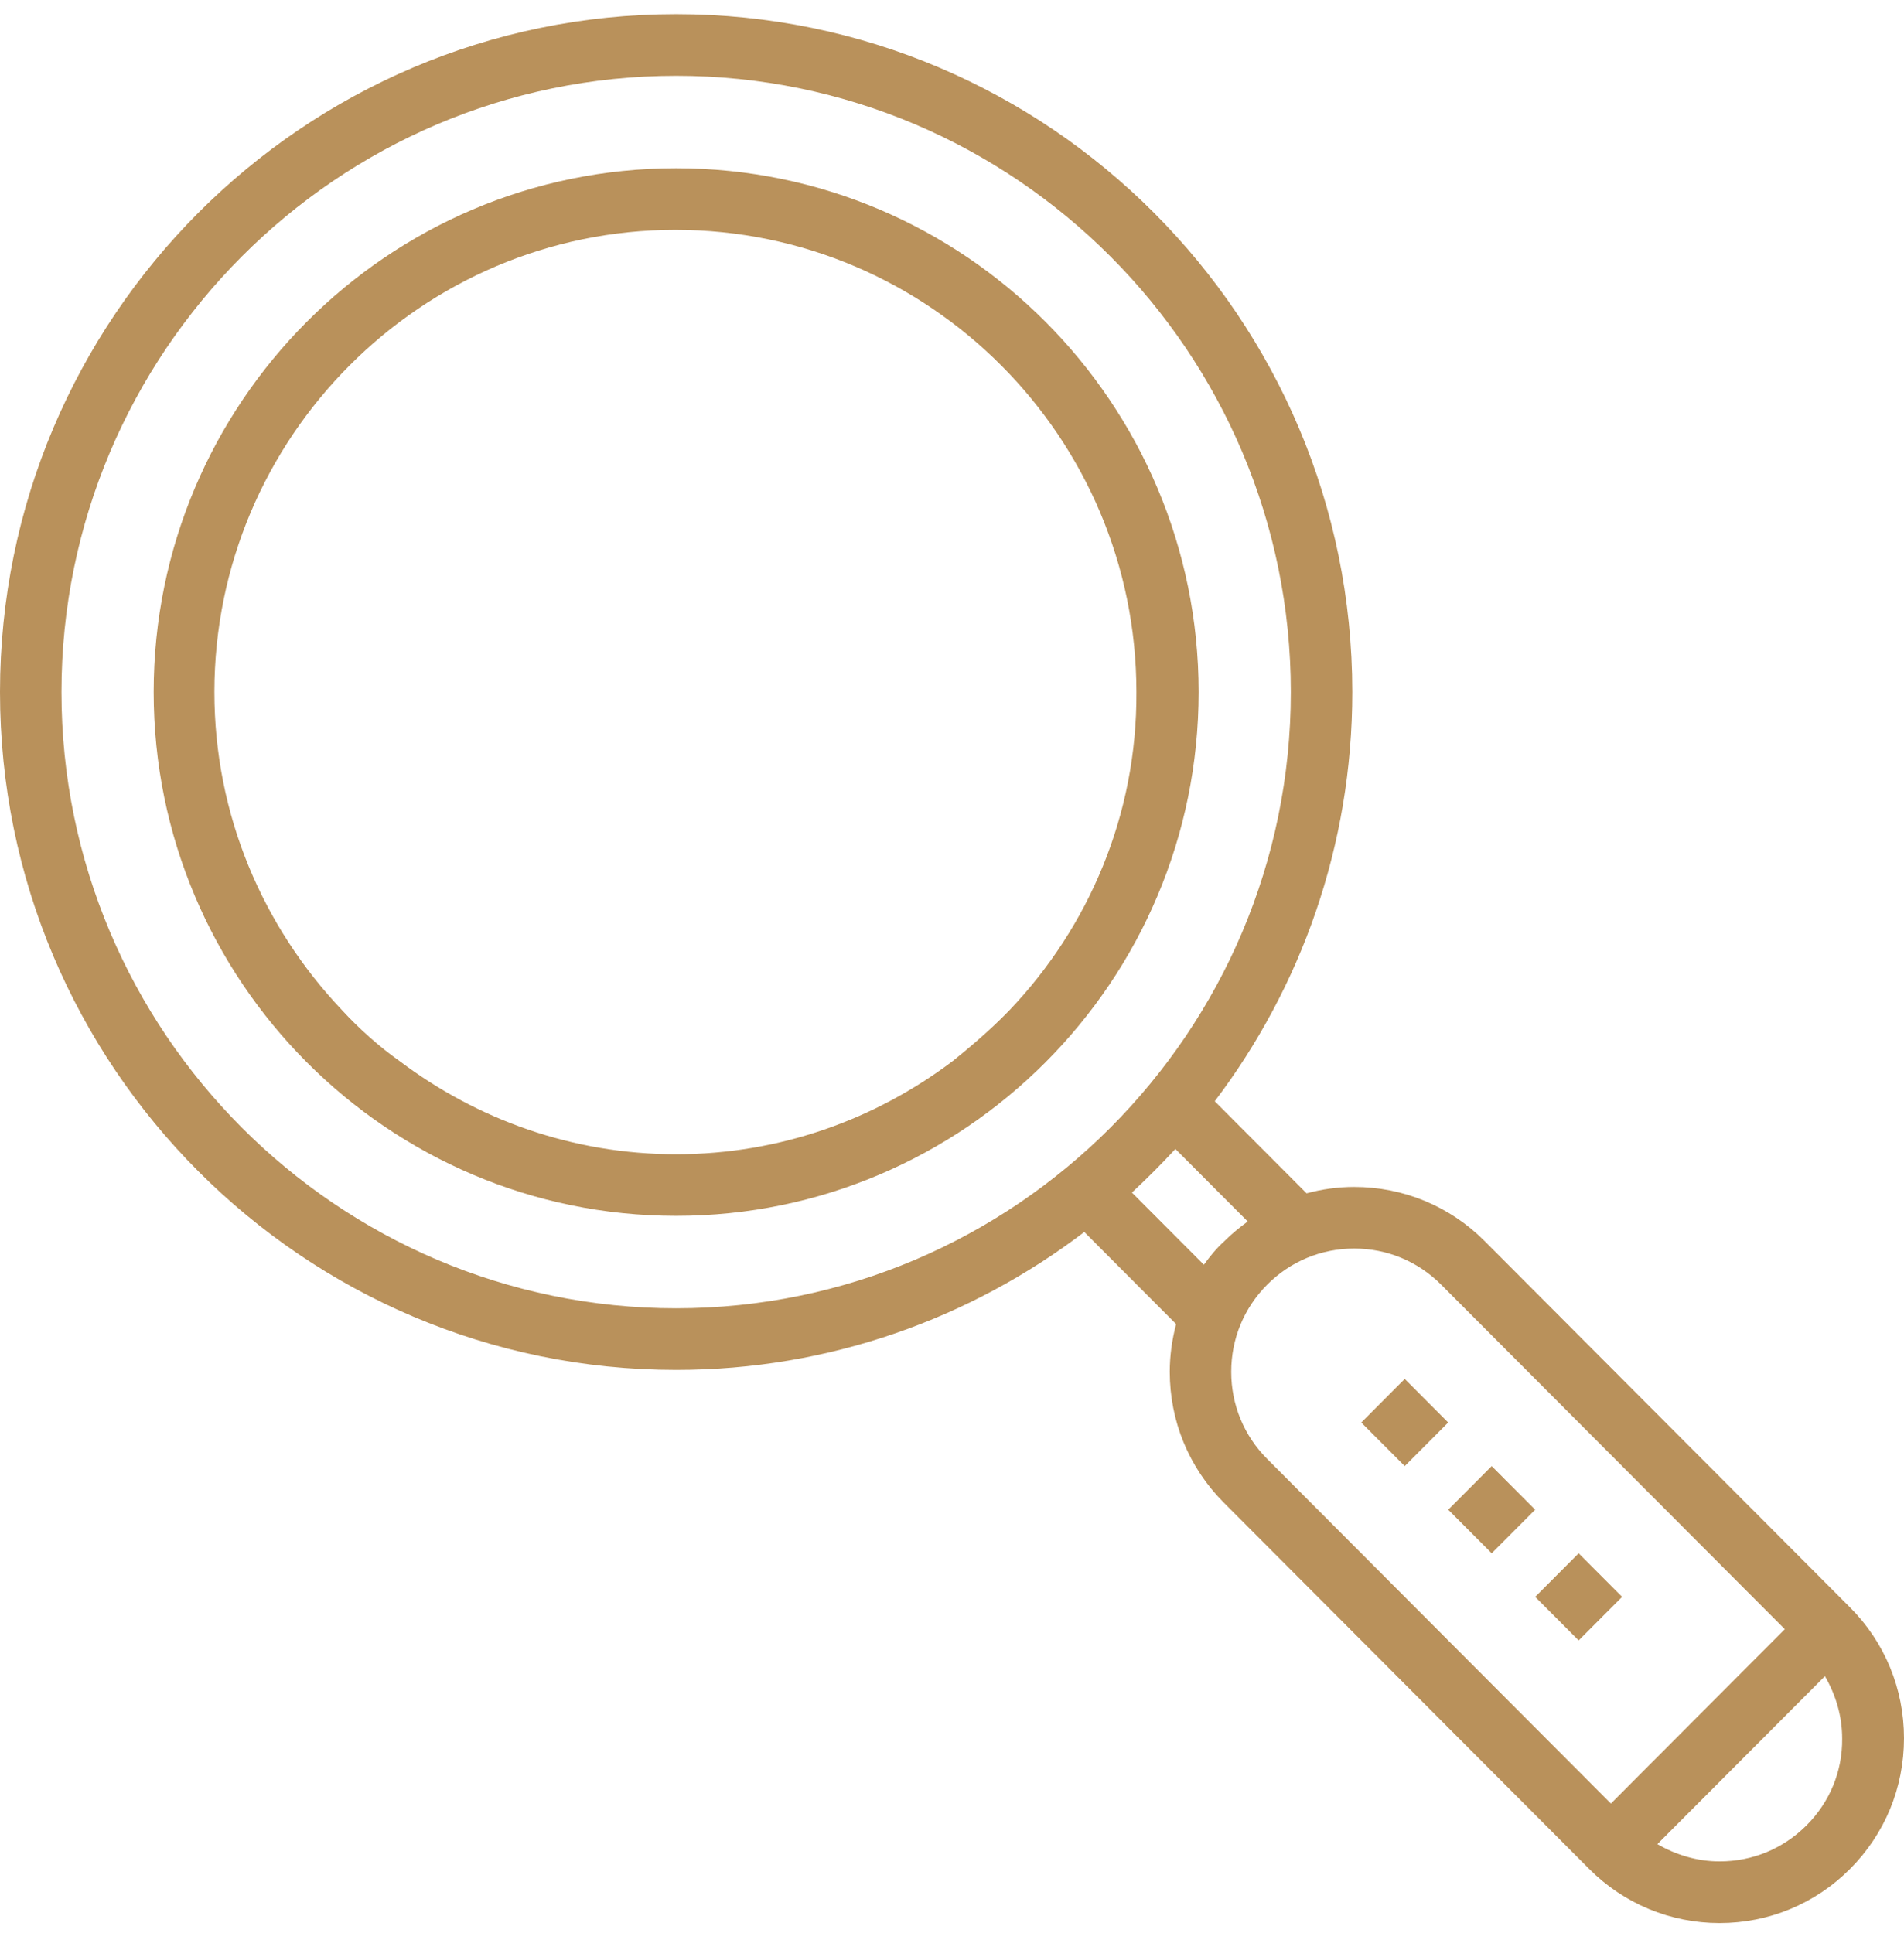 <?xml version="1.0" encoding="UTF-8"?> <svg xmlns="http://www.w3.org/2000/svg" width="130" height="132" viewBox="0 0 130 132" fill="none"><path d="M46.165 11.486C26.486 11.486 10.492 27.52 10.492 47.249C10.492 66.978 26.486 83.013 46.165 83.013C65.844 83.013 81.839 66.978 81.839 47.249C81.839 27.52 65.844 11.486 46.165 11.486ZM68.941 68.954C68.097 69.826 67.022 70.853 65.051 72.443C59.78 76.42 53.254 78.806 46.165 78.806C39.077 78.806 32.551 76.42 27.28 72.443C25.898 71.468 24.49 70.211 23.339 68.954C17.965 63.284 14.638 55.664 14.638 47.249C14.638 29.855 28.764 15.693 46.114 15.693C63.465 15.693 77.591 29.855 77.591 47.249C77.642 55.664 74.315 63.31 68.941 68.954Z" fill="#B9915B"></path><path d="M126.315 109.746L101.364 84.732C98.984 82.346 95.811 81.038 92.459 81.038C91.333 81.038 90.258 81.192 89.209 81.474L82.939 75.188C88.825 67.415 92.331 57.742 92.331 47.249C92.331 21.722 71.628 0.967 46.165 0.967C20.703 0.967 0 21.722 0 47.249C0 72.777 20.703 93.532 46.165 93.532C56.632 93.532 66.279 90.017 74.034 84.116L80.303 90.402C80.022 91.454 79.868 92.557 79.868 93.66C79.868 97.021 81.173 100.202 83.553 102.588L108.504 127.602C110.884 129.988 114.057 131.297 117.409 131.297C120.762 131.297 123.935 129.988 126.315 127.602C128.695 125.216 130 122.061 130 118.674C130 115.313 128.695 112.132 126.315 109.746ZM46.165 89.324C23.032 89.324 4.197 70.442 4.197 47.249C4.197 24.057 23.032 5.175 46.165 5.175C69.299 5.175 88.134 24.057 88.134 47.249C88.134 70.442 69.299 89.324 46.165 89.324ZM82.197 86.348L77.284 81.422C78.307 80.473 79.305 79.473 80.252 78.446L85.191 83.398C84.628 83.808 84.091 84.245 83.579 84.758C83.041 85.245 82.606 85.784 82.197 86.348ZM86.522 99.612C84.935 98.022 84.065 95.918 84.065 93.66C84.065 91.402 84.935 89.299 86.522 87.708C88.108 86.117 90.207 85.245 92.459 85.245C94.711 85.245 96.809 86.117 98.396 87.708L121.862 111.234L109.988 123.138L86.522 99.612ZM123.346 124.626C121.76 126.217 119.661 127.089 117.409 127.089C115.9 127.089 114.441 126.653 113.161 125.909L124.6 114.441C125.343 115.724 125.778 117.16 125.778 118.7C125.803 120.932 124.933 123.036 123.346 124.626Z" fill="#B9915B"></path><path d="M95.911 94.147L92.943 97.122L95.911 100.097L98.878 97.122L95.911 94.147Z" fill="#B9915B"></path><path d="M101.849 100.1L98.881 103.075L101.849 106.05L104.817 103.075L101.849 100.1Z" fill="#B9915B"></path><path d="M107.786 106.051L104.819 109.026L107.786 112.001L110.754 109.026L107.786 106.051Z" fill="#B9915B"></path></svg> 